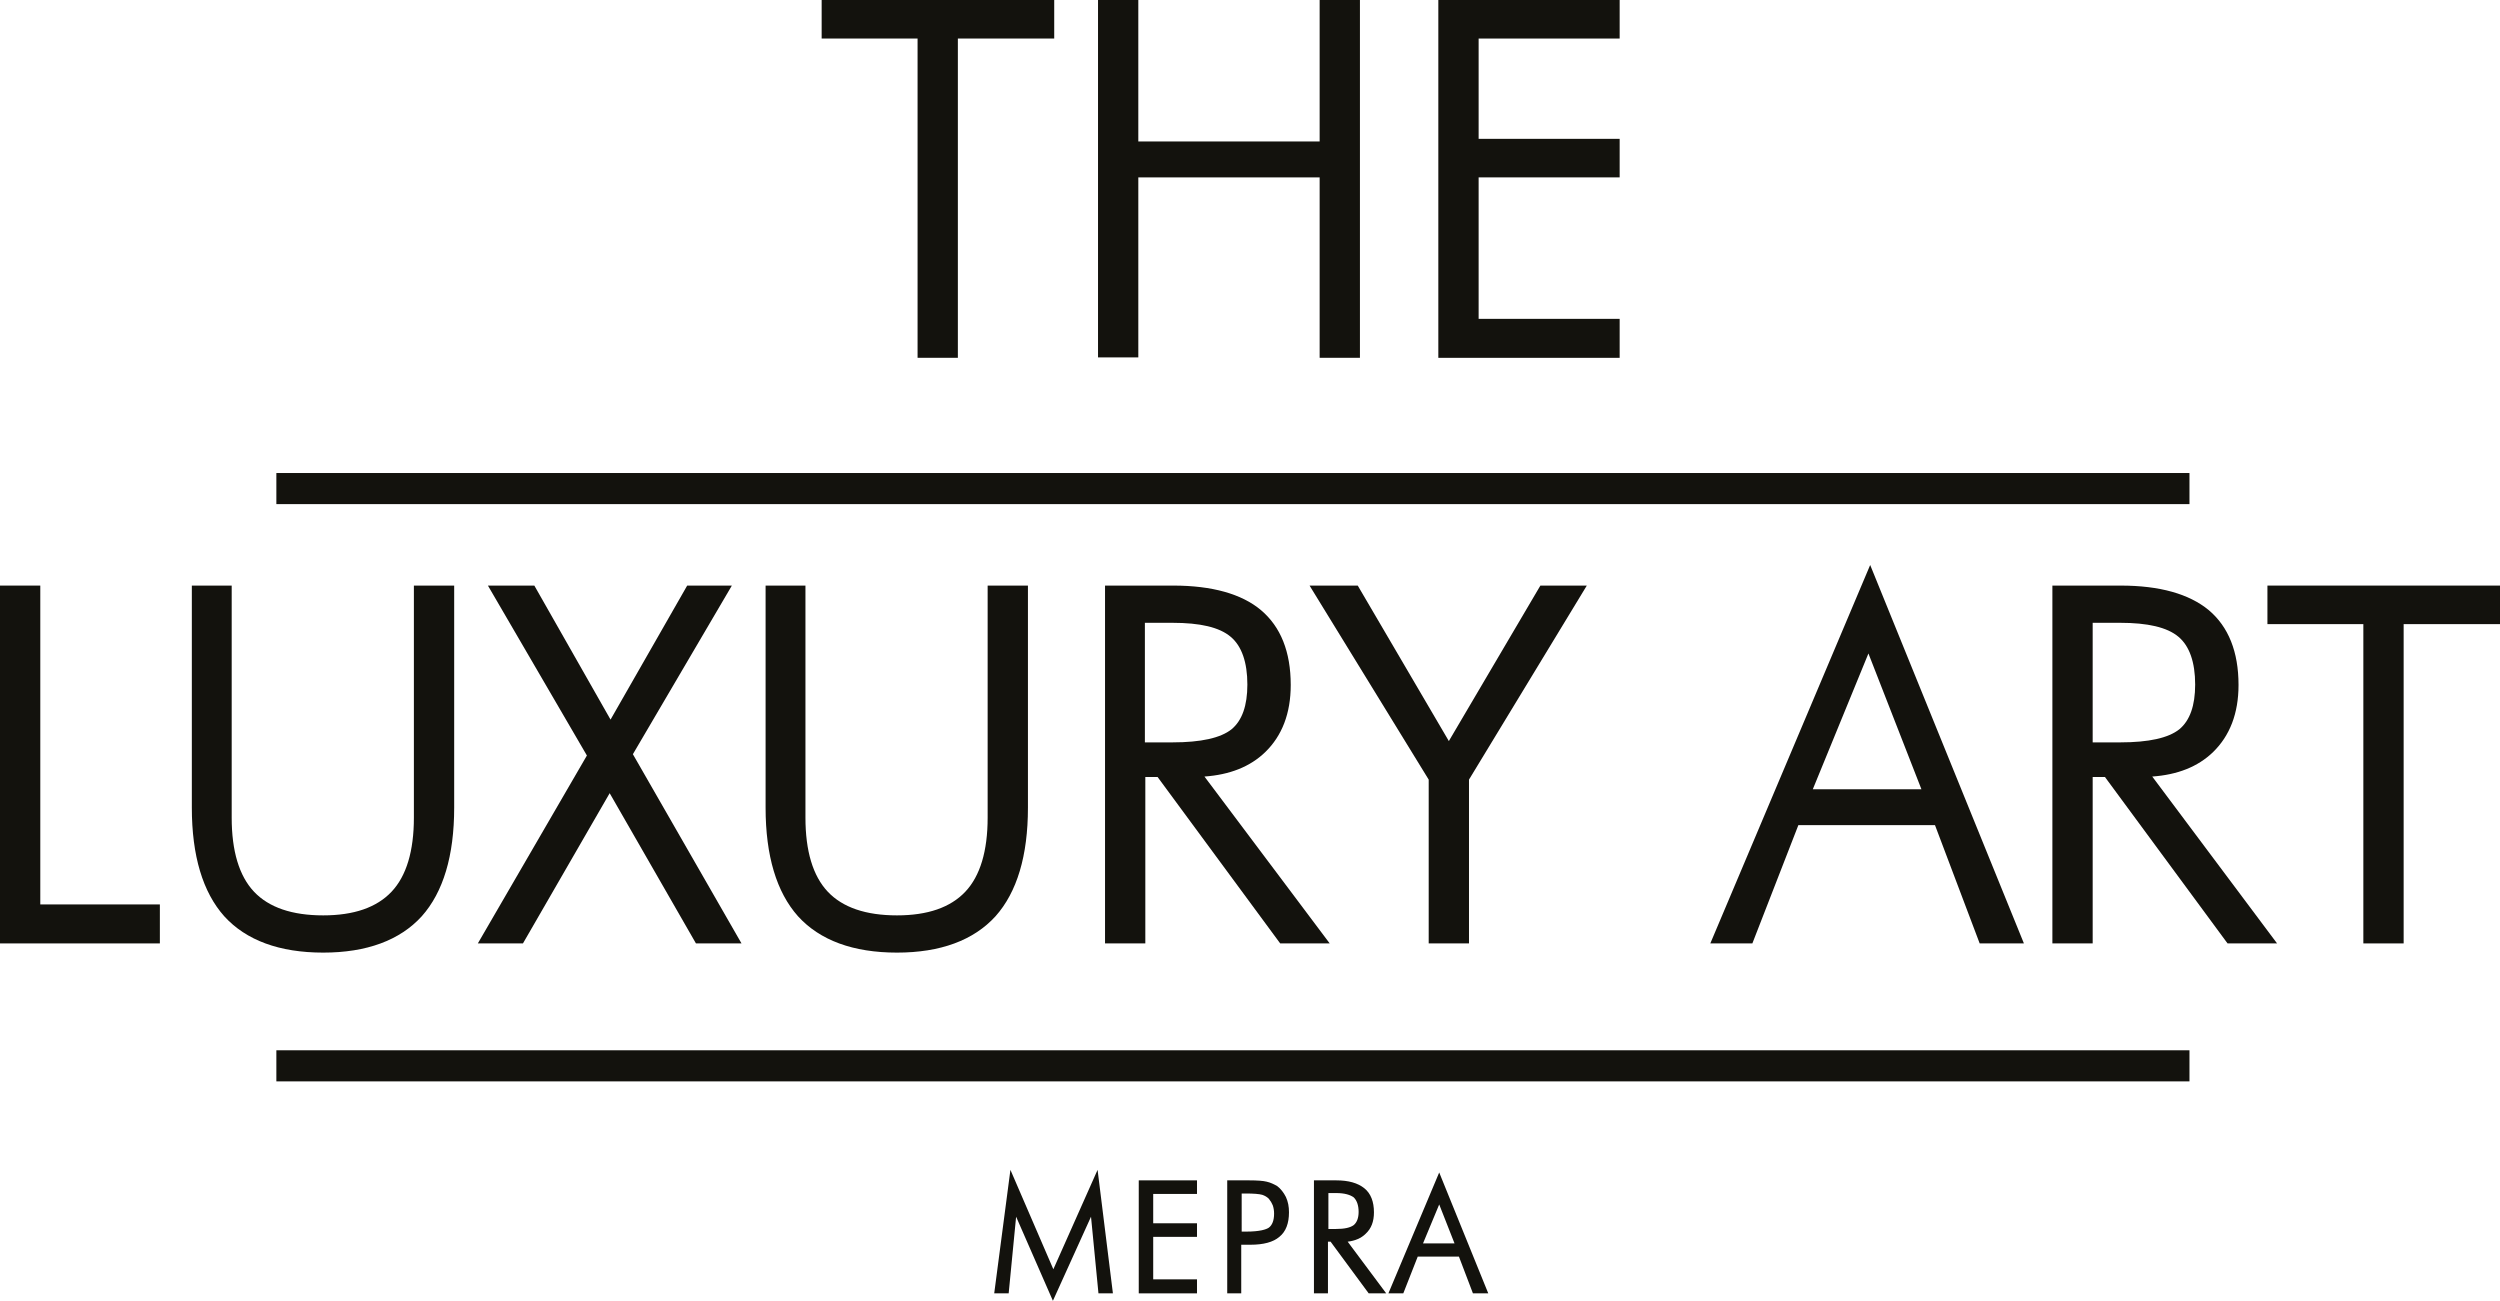 <?xml version="1.0" encoding="utf-8"?>
<!-- Generator: Adobe Illustrator 18.1.1, SVG Export Plug-In . SVG Version: 6.00 Build 0)  -->
<svg version="1.1" id="Layer_1" xmlns="http://www.w3.org/2000/svg" xmlns:xlink="http://www.w3.org/1999/xlink" x="0px" y="0px"
	 width="570.8px" height="297px" viewBox="0 0 570.8 297" enable-background="new 0 0 570.8 297" xml:space="preserve">
<g>
	<path fill="#13120D" d="M218.7,81.7h-9.2V8.8h-21.9V0h53.1v8.8h-22V81.7z"/>
	<path fill="#13120D" d="M310.5,81.7h-9.2V40.5h-41.4v41.1h-9.2V0h9.2v32.3h41.4V0h9.2V81.7z"/>
	<path fill="#13120D" d="M369.8,81.7h-41.4V0h41.4v8.8h-32.2v22.9h32.2v8.8h-32.2v32.3h32.2V81.7z"/>
	<path fill="#13120D" d="M36.6,215.4H0v-81.7h9.2v72.8h27.3V215.4z"/>
	<path fill="#13120D" d="M73.8,217.5c-10,0-17.6-2.8-22.6-8.3c-4.9-5.5-7.4-13.8-7.4-24.8v-50.7h9.1v53c0,7.6,1.7,13.3,5.1,16.9
		c3.4,3.6,8.7,5.4,15.8,5.4c7,0,12.2-1.8,15.6-5.4c3.4-3.6,5.1-9.3,5.1-16.9v-53h9.2v50.7c0,11-2.5,19.3-7.4,24.8
		C91.3,214.7,83.7,217.5,73.8,217.5z"/>
	<path fill="#13120D" d="M169.3,215.4h-10.4l-19.7-34.3l-19.8,34.3h-10.3l24.9-42.9l-22.6-38.8H122l17.4,30.6l17.5-30.6h10.2
		l-22.6,38.5L169.3,215.4z"/>
	<path fill="#13120D" d="M204.8,217.5c-10,0-17.6-2.8-22.6-8.3c-4.9-5.5-7.4-13.8-7.4-24.8v-50.7h9.1v53c0,7.6,1.7,13.3,5.1,16.9
		c3.4,3.6,8.7,5.4,15.8,5.4c7,0,12.2-1.8,15.6-5.4c3.4-3.6,5.1-9.3,5.1-16.9v-53h9.2v50.7c0,11-2.5,19.3-7.4,24.8
		C222.3,214.7,214.7,217.5,204.8,217.5z"/>
	<path fill="#13120D" d="M303.6,215.4h-11.3L292,215l-27.7-37.6h-2.8v38h-9.2v-81.7h15.6c8.8,0,15.6,1.9,20,5.6
		c4.5,3.8,6.8,9.5,6.8,17.1c0,6.5-2,11.6-5.8,15.3c-3.5,3.4-8.2,5.2-13.9,5.6L303.6,215.4z M261.4,169.5h6.3c6.5,0,11-1,13.5-3
		c2.4-2,3.6-5.4,3.6-10.2c0-5.1-1.3-8.8-3.8-10.9c-2.6-2.2-7-3.2-13.3-3.2h-6.3V169.5z"/>
	<path fill="#13120D" d="M335.4,215.4h-9.2V178l-27.2-44.3H310l20.8,35.5l20.9-35.5h10.6L335.4,178V215.4z"/>
	<path fill="#13120D" d="M462.1,215.4H452l-10.2-27h-31.2l-10.5,27h-9.6l36.5-86.4L462.1,215.4z M413.9,180.2h24.8l-12.1-31
		L413.9,180.2z"/>
	<path fill="#13120D" d="M519.9,215.4h-11.3l-0.3-0.4l-27.7-37.6h-2.8v38h-9.2v-81.7h15.6c8.9,0,15.6,1.9,20.1,5.6
		c4.5,3.8,6.8,9.5,6.8,17.1c0,6.5-2,11.6-5.8,15.3c-3.5,3.4-8.2,5.2-13.9,5.6L519.9,215.4z M477.8,169.5h6.3c6.5,0,11-1,13.5-3
		c2.4-2,3.6-5.4,3.6-10.2c0-5.1-1.3-8.8-3.8-10.9c-2.6-2.2-7.1-3.2-13.3-3.2h-6.3V169.5z"/>
	<path fill="#13120D" d="M548.8,215.4h-9.2v-72.9h-21.9v-8.8h53.1v8.8h-22V215.4z"/>
	<path fill="#13120D" d="M240.4,297l-8.4-19.2l-1.7,17.5H227l3.7-28.2l9.8,22.7l10.1-22.7l3.5,28.2h-3.3l-1.7-17.5L240.4,297z"/>
	<path fill="#13120D" d="M273.3,295.3H260v-25.8h13.3v3.1h-10v6.7h10v3.1h-10v9.7h10V295.3z"/>
	<path fill="#13120D" d="M283.5,295.3h-3.3v-25.8h5c1.9,0,3.2,0.1,4,0.3c0.9,0.2,1.7,0.6,2.4,1c0.8,0.6,1.5,1.5,2,2.5
		c0.5,1.1,0.7,2.2,0.7,3.5c0,2.5-0.7,4.4-2.2,5.6c-1.4,1.2-3.6,1.8-6.6,1.8h-2.1V295.3z M283.5,281.2h1c3.2,0,4.6-0.5,5.2-0.9
		c0.8-0.6,1.2-1.7,1.2-3.2c0-0.7-0.1-1.3-0.3-1.9c-0.2-0.5-0.5-1-0.9-1.5c-0.4-0.4-0.9-0.7-1.5-0.9c-0.7-0.2-2-0.3-3.7-0.3h-1V281.2
		z"/>
	<path fill="#13120D" d="M316.5,295.3h-4l-8.7-11.8h-0.6v11.8H300v-25.8h5.1c2.8,0,4.9,0.6,6.4,1.8c1.5,1.2,2.2,3.1,2.2,5.5
		c0,2.1-0.6,3.7-1.9,4.9c-1,1-2.4,1.6-4.1,1.8L316.5,295.3z M303.2,280.6h1.8c2,0,3.3-0.3,4.1-0.9c0.7-0.6,1.1-1.6,1.1-3
		c0-1.5-0.4-2.6-1.1-3.3c-0.8-0.6-2.1-1-4-1h-1.8V280.6z"/>
	<path fill="#13120D" d="M339.8,295.3h-3.5l-3.2-8.4h-9.4l-3.3,8.4H317l11.6-27.6L339.8,295.3z M324.9,283.9h7.2l-3.5-8.9
		L324.9,283.9z"/>
	<path fill="#13120D" d="M499.8,115.1H63.1V108h436.8V115.1z"/>
	<path fill="#13120D" d="M499.8,246.9H63.1v-7.1h436.8V246.9z"/>
</g>
</svg>
